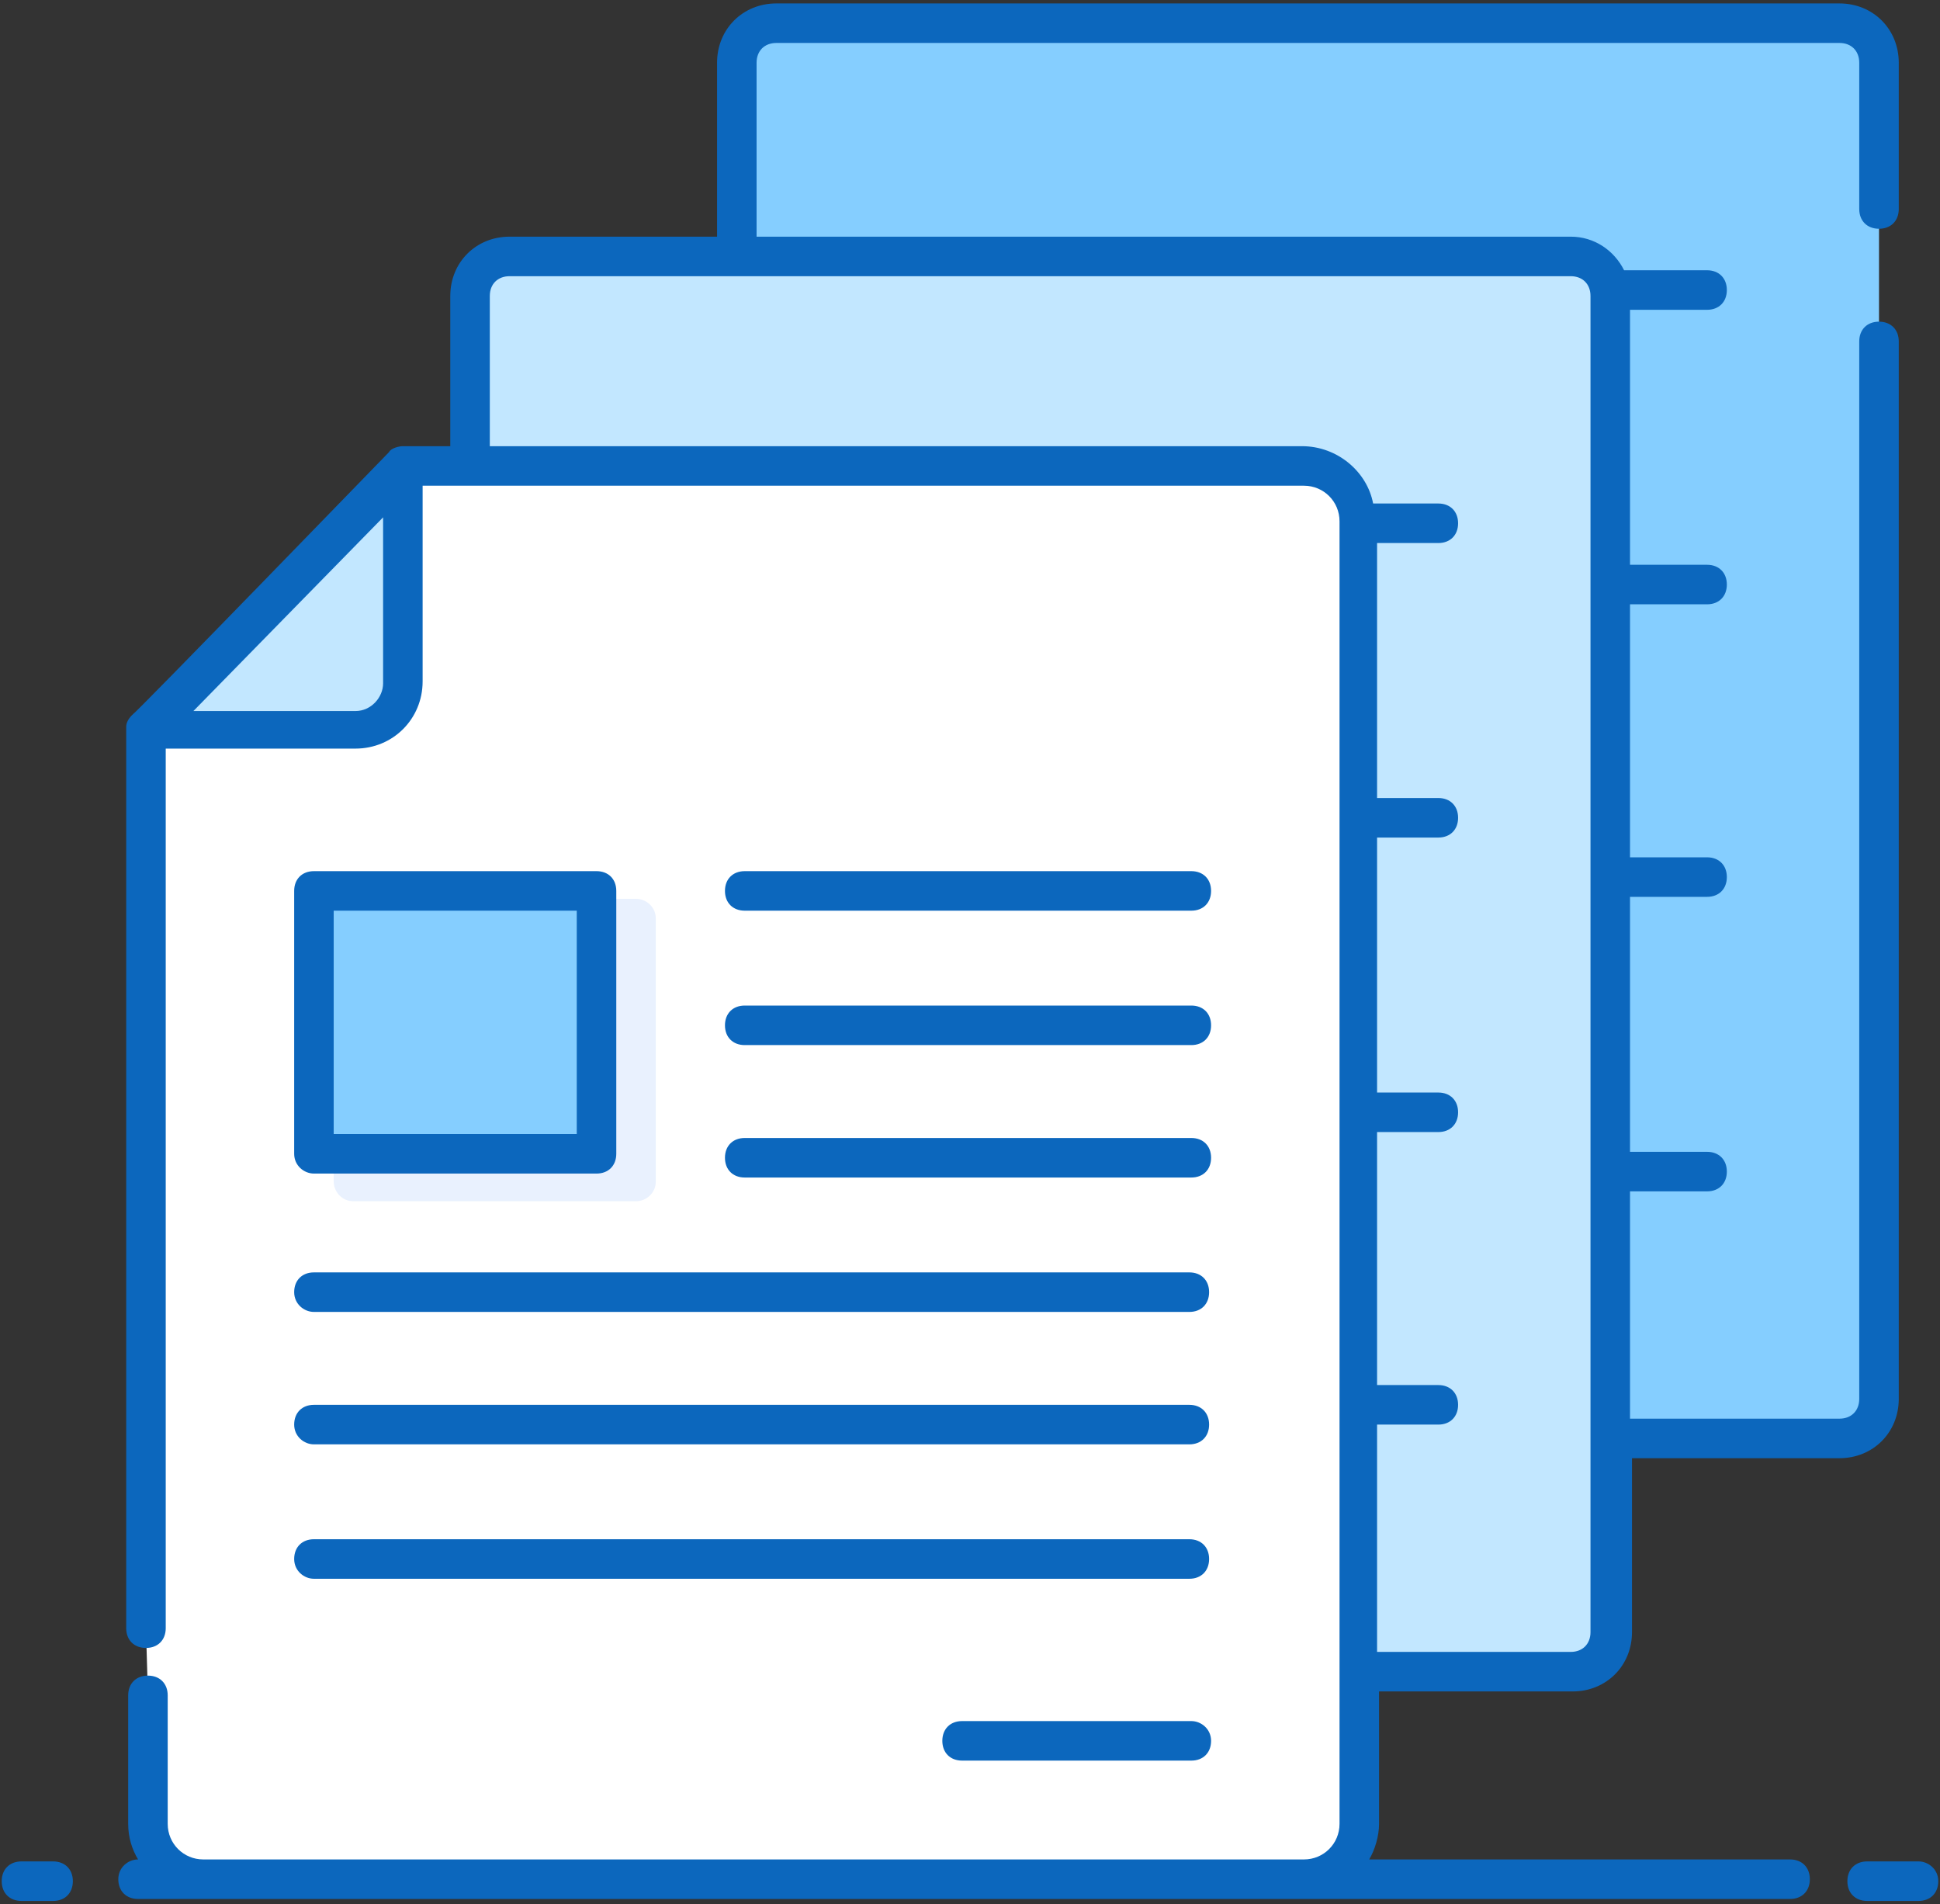 <?xml version="1.0" encoding="UTF-8"?> <svg xmlns="http://www.w3.org/2000/svg" width="430" height="422" viewBox="0 0 430 422" fill="none"><rect x="0" y="0" width="430" height="422" fill="#333333" stroke="none"/><path d="M416.479 75.658V309.988C416.479 314.806 412.537 318.748 407.719 318.748H172.075C167.257 318.748 163.315 314.806 163.315 309.988V13.9C163.315 9.082 167.257 5.14 172.075 5.14H407.719C412.537 5.14 416.479 9.082 416.479 13.9V46.312" fill="#85CEFF"></path><path d="M348.152 370.432H112.946C108.128 370.432 104.186 366.49 104.186 361.672V65.584C104.186 60.766 108.128 56.824 112.946 56.824H348.152C352.97 56.824 356.912 60.766 356.912 65.584V361.672C356.912 366.49 352.97 370.432 348.152 370.432Z" fill="#C2E7FF"></path><path d="M32.353 360.796V161.506H78.781C84.475 161.506 89.293 156.688 89.293 150.994V103.252H289.022C296.03 103.252 301.286 108.946 301.286 115.516V404.158C301.286 411.166 295.592 416.422 289.022 416.422H45.056C38.047 416.422 32.791 410.728 32.791 404.158V375.688" fill="white"></path><path d="M89.293 103.252L32.353 161.506H78.781C84.475 161.506 89.293 156.688 89.293 150.994V103.252Z" fill="#C2E7FF"></path><path d="M145.358 203.554V261.808C145.358 264.436 143.168 266.188 140.978 266.188H78.344C75.716 266.188 73.964 263.998 73.964 261.808V203.554C73.964 200.926 76.154 199.174 78.344 199.174H140.978C143.168 199.174 145.358 200.926 145.358 203.554Z" fill="#E9F1FE"></path><path d="M69.584 197.422H132.218V255.676H69.584V197.422Z" fill="#85CEFF"></path><path d="M11.768 412.479H4.76C2.132 412.479 0.38 414.231 0.38 416.859C0.38 419.487 2.132 421.239 4.76 421.239H11.768C14.396 421.239 16.148 419.487 16.148 416.859C16.148 414.231 14.396 412.479 11.768 412.479Z" fill="#0C67BD"></path><path d="M425.24 412.479H413.852C411.224 412.479 409.472 414.231 409.472 416.859C409.472 419.487 411.224 421.239 413.852 421.239H425.24C427.868 421.239 429.62 419.487 429.62 416.859C429.62 414.231 427.43 412.479 425.24 412.479Z" fill="#0C67BD"></path><path d="M305.666 374.812H348.59C356.036 374.812 361.73 369.118 361.73 361.672V323.128H407.72C415.166 323.128 420.86 317.434 420.86 309.988V75.658C420.86 73.03 419.108 71.278 416.48 71.278C413.852 71.278 412.1 73.03 412.1 75.658V309.988C412.1 312.616 410.348 314.368 407.72 314.368H361.292V263.998H378.374C381.002 263.998 382.754 262.246 382.754 259.618C382.754 256.99 381.002 255.238 378.374 255.238H361.292V198.736H378.374C381.002 198.736 382.754 196.984 382.754 194.356C382.754 191.728 381.002 189.976 378.374 189.976H361.292V133.912H378.374C381.002 133.912 382.754 132.16 382.754 129.532C382.754 126.904 381.002 125.152 378.374 125.152H361.292V68.65H378.374C381.002 68.65 382.754 66.898 382.754 64.27C382.754 61.642 381.002 59.89 378.374 59.89H359.978C357.788 55.51 353.408 52.444 348.152 52.444H167.696V13.9C167.696 11.272 169.448 9.52 172.076 9.52H407.72C410.348 9.52 412.1 11.272 412.1 13.9V46.312C412.1 48.94 413.852 50.692 416.48 50.692C419.108 50.692 420.86 48.94 420.86 46.312V13.9C420.86 6.454 415.166 0.76 407.72 0.76H172.076C164.63 0.76 158.936 6.454 158.936 13.9V52.444H112.946C105.5 52.444 99.806 58.138 99.806 65.584V98.872H89.294C88.418 98.872 86.666 99.31 86.228 100.186C85.352 101.062 30.164 158.002 29.288 158.44C28.412 159.316 27.974 160.192 27.974 161.068V360.796C27.974 363.424 29.726 365.176 32.354 365.176C34.982 365.176 36.734 363.424 36.734 360.796V165.886H78.782C87.104 165.886 93.674 159.316 93.674 150.994V107.632H289.022C293.402 107.632 296.906 111.136 296.906 115.516V404.158C296.906 408.538 293.402 412.042 289.022 412.042H45.056C40.676 412.042 37.172 408.538 37.172 404.158V375.688C37.172 373.06 35.42 371.308 32.792 371.308C30.164 371.308 28.412 373.06 28.412 375.688V404.158C28.412 407.224 29.288 409.852 30.602 412.042C28.412 412.042 26.222 413.794 26.222 416.422C26.222 419.05 27.974 420.802 30.602 420.802H396.77C399.398 420.802 401.15 419.05 401.15 416.422C401.15 413.794 399.398 412.042 396.77 412.042H303.476C304.79 409.852 305.666 406.786 305.666 404.158V374.812ZM84.914 151.432C84.914 154.498 82.286 157.564 78.782 157.564H42.866L84.914 114.64V151.432ZM288.584 98.872H108.566V65.584C108.566 62.956 110.318 61.204 112.946 61.204H348.152C350.78 61.204 352.532 62.956 352.532 65.584V361.672C352.532 364.3 350.78 366.052 348.152 366.052H305.228V315.682H318.806C321.434 315.682 323.186 313.93 323.186 311.302C323.186 308.674 321.434 306.922 318.806 306.922H305.228V250.858H318.806C321.434 250.858 323.186 249.106 323.186 246.478C323.186 243.85 321.434 242.098 318.806 242.098H305.228V185.596H318.806C321.434 185.596 323.186 183.844 323.186 181.216C323.186 178.588 321.434 176.836 318.806 176.836H305.228V120.334H318.806C321.434 120.334 323.186 118.582 323.186 115.954C323.186 113.326 321.434 111.574 318.806 111.574H304.352C303.038 104.566 296.468 98.872 288.584 98.872Z" fill="#0C67BD"></path><path d="M165.068 201.802H264.055C266.683 201.802 268.435 200.05 268.435 197.422C268.435 194.794 266.683 193.042 264.055 193.042H165.068C162.44 193.042 160.688 194.794 160.688 197.422C160.688 200.05 162.44 201.802 165.068 201.802Z" fill="#0C67BD"></path><path d="M165.068 231.586H264.055C266.683 231.586 268.435 229.834 268.435 227.206C268.435 224.578 266.683 222.826 264.055 222.826H165.068C162.44 222.826 160.688 224.578 160.688 227.206C160.688 229.834 162.44 231.586 165.068 231.586Z" fill="#0C67BD"></path><path d="M165.068 260.932H264.055C266.683 260.932 268.435 259.18 268.435 256.552C268.435 253.924 266.683 252.172 264.055 252.172H165.068C162.44 252.172 160.688 253.924 160.688 256.552C160.688 259.18 162.44 260.932 165.068 260.932Z" fill="#0C67BD"></path><path d="M69.584 290.716H263.618C266.246 290.716 267.998 288.964 267.998 286.336C267.998 283.708 266.246 281.956 263.618 281.956H69.584C66.956 281.956 65.204 283.708 65.204 286.336C65.204 288.964 67.394 290.716 69.584 290.716Z" fill="#0C67BD"></path><path d="M69.584 320.062H263.618C266.246 320.062 267.998 318.31 267.998 315.682C267.998 313.054 266.246 311.302 263.618 311.302H69.584C66.956 311.302 65.204 313.054 65.204 315.682C65.204 318.31 67.394 320.062 69.584 320.062Z" fill="#0C67BD"></path><path d="M69.584 349.846H263.618C266.246 349.846 267.998 348.094 267.998 345.466C267.998 342.838 266.246 341.086 263.618 341.086H69.584C66.956 341.086 65.204 342.838 65.204 345.466C65.204 348.094 67.394 349.846 69.584 349.846Z" fill="#0C67BD"></path><path d="M264.056 381.382H213.248C210.62 381.382 208.868 383.134 208.868 385.762C208.868 388.39 210.62 390.142 213.248 390.142H264.056C266.684 390.142 268.436 388.39 268.436 385.762C268.436 383.134 266.246 381.382 264.056 381.382Z" fill="#0C67BD"></path><path d="M69.584 260.056H132.218C134.846 260.056 136.598 258.304 136.598 255.676V197.422C136.598 194.794 134.846 193.042 132.218 193.042H69.584C66.956 193.042 65.204 194.794 65.204 197.422V255.676C65.204 258.304 67.394 260.056 69.584 260.056ZM73.964 201.802H127.838V251.296H73.964V201.802Z" fill="#0C67BD"></path></svg> 